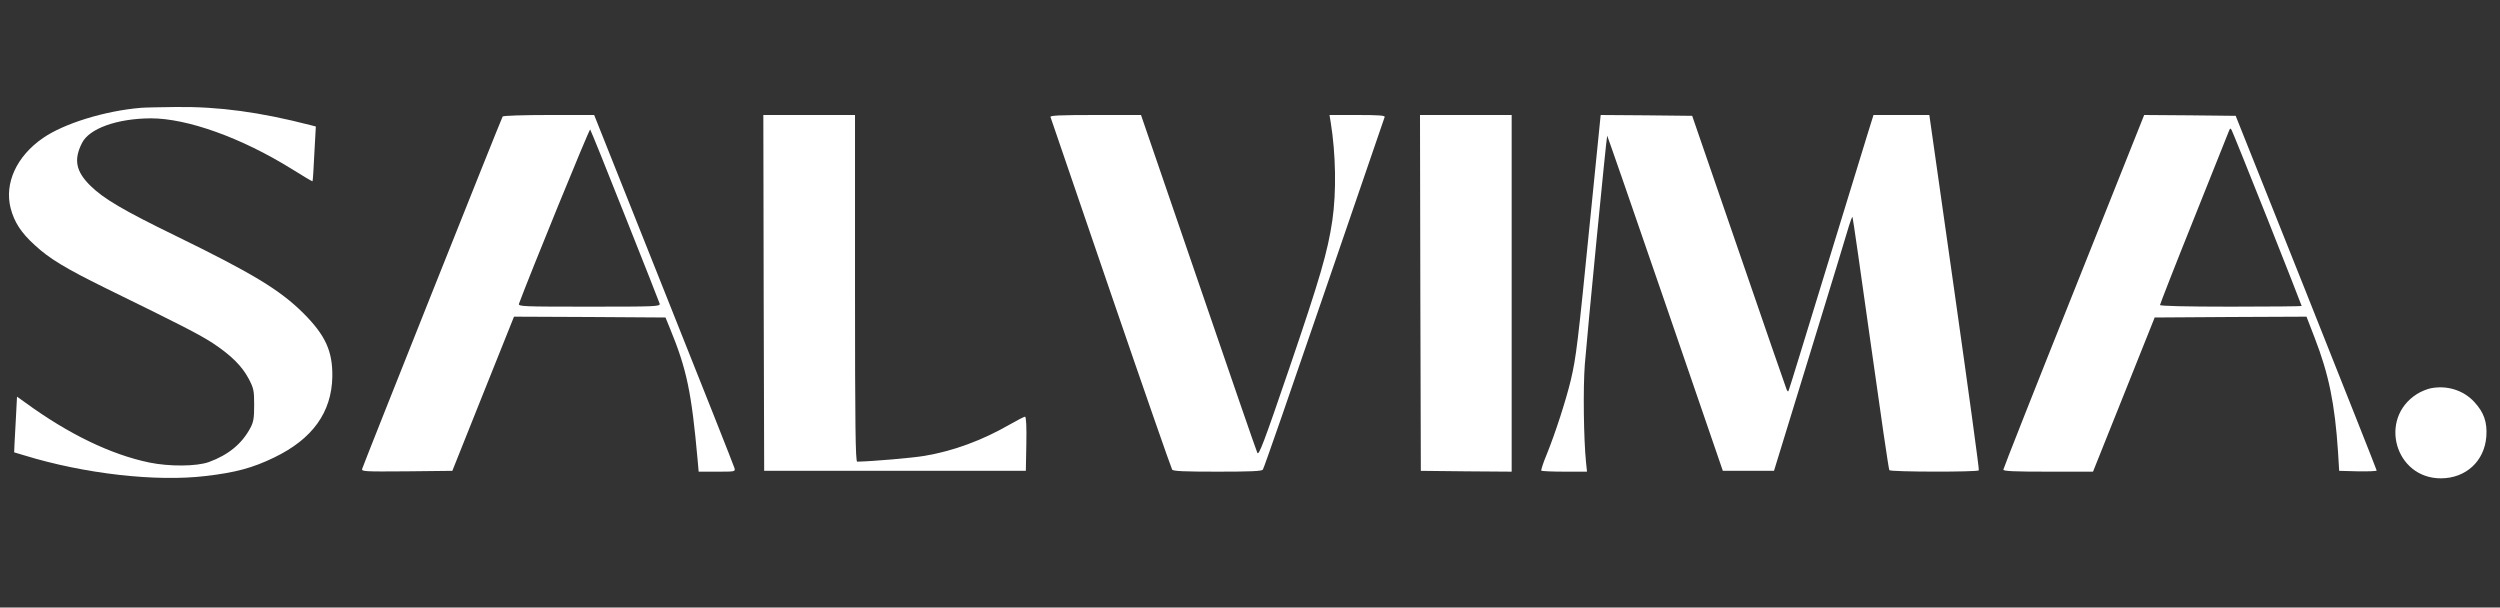 <svg width="2000" height="486" viewBox="0 0 2000 486" fill="none" xmlns="http://www.w3.org/2000/svg">
<rect x="0" y="0" width="2000" height="486" fill="#333333" stroke="none"/>
<path d="M112.669 86.267C83.869 88.667 51.202 98.8 34.402 110.4C13.335 124.934 3.335 146.534 8.535 166.667C11.469 177.734 16.802 186.134 27.869 196.134C39.469 206.934 52.669 214.8 84.002 230.267C146.135 260.667 159.069 267.334 170.269 274.534C184.935 284.267 193.602 292.8 199.069 303.2C202.935 310.667 203.335 312.4 203.335 324C203.335 334.667 202.802 337.6 200.269 342.4C193.469 355.067 182.802 363.867 167.202 369.6C157.335 373.2 135.469 373.334 119.335 370C88.669 363.6 54.935 347.334 20.535 322.267L13.602 317.334L12.802 332.934C12.269 341.6 11.735 351.6 11.602 355.2L11.335 361.867L19.335 364.267C67.469 379.067 124.802 385.6 164.669 380.8C188.669 378 202.269 374.267 219.335 366C250.002 351.2 265.335 329.867 265.869 301.334C266.135 280.934 260.402 268.267 242.669 250.534C223.869 231.867 202.002 218.667 140.535 188.667C98.669 168.267 83.069 159.067 72.535 148.8C60.669 137.2 58.802 127.734 65.602 114.4C71.335 102.8 93.735 94.8 120.669 94.667C149.735 94.667 193.069 110.134 233.202 135.067C242.269 140.8 249.869 145.2 250.002 145.067C250.269 144.8 250.935 134.934 251.469 122.934L252.669 101.2L248.002 100C208.135 89.734 175.335 85.2 140.669 85.6C128.269 85.734 115.602 86 112.669 86.267Z" fill="white"/>
<path d="M402.132 93.199C401.065 94.799 290.532 372.132 289.732 375.065C289.065 377.199 291.199 377.332 325.465 377.065L361.865 376.665L386.532 314.932L411.199 253.332L471.865 253.599L532.399 253.999L535.999 262.799C549.465 295.599 553.199 313.599 558.132 368.265L558.932 377.332H573.599C587.999 377.332 588.265 377.332 587.599 374.532C587.199 372.932 561.732 308.665 531.065 231.865L475.332 91.999H439.065C419.199 91.999 402.532 92.532 402.132 93.199ZM499.999 172.665C514.932 209.999 527.332 241.732 527.732 242.932C528.265 245.199 524.932 245.332 471.332 245.332C417.599 245.332 414.399 245.199 415.199 242.932C423.599 220.132 471.465 102.932 472.132 103.599C472.665 104.265 485.199 135.199 499.999 172.665Z" fill="white"/>
<path d="M610.939 234.266L611.339 376.666H716.005H820.672L821.072 355.066C821.339 341.066 820.939 333.333 820.005 333.333C819.339 333.333 813.605 336.266 807.339 339.866C785.739 352.266 762.672 360.799 739.739 364.666C730.539 366.266 698.405 369.066 685.739 369.333C684.405 369.333 684.005 340.666 684.005 230.666V91.999H647.339H610.672L610.939 234.266Z" fill="white"/>
<path d="M840.4 93.599C840.667 94.532 862.4 157.999 888.667 234.665C914.934 311.332 937.067 374.799 937.734 375.732C938.667 376.932 947.6 377.332 974 377.332C1000.4 377.332 1009.33 376.932 1010.27 375.732C1011.07 374.799 1033.07 311.332 1059.33 234.665C1085.6 157.999 1107.33 94.532 1107.73 93.599C1108.13 92.399 1103.2 91.999 1086 91.999H1063.6L1064.53 97.599C1068.67 123.065 1069.2 153.599 1065.87 176.399C1062.13 201.465 1056.27 221.865 1031.33 294.932C1010.93 354.665 1007.07 364.665 1005.87 362.265C1005.07 360.665 983.867 299.199 958.667 225.599L912.8 91.999H876.267C847.6 91.999 839.867 92.399 840.4 93.599Z" fill="white"/>
<path d="M1136.27 234.265L1136.67 376.665L1173.07 377.065L1209.33 377.332V234.665V91.999H1172.67H1136L1136.27 234.265Z" fill="white"/>
<path d="M1272.14 175.599C1262.27 274.932 1260.94 285.732 1256.67 303.999C1252.67 320.532 1244.27 346.532 1237.34 363.599C1234.54 370.265 1232.67 376.132 1233.07 376.532C1233.47 376.932 1241.87 377.332 1251.74 377.332H1269.6L1268.8 369.599C1266.94 351.199 1266.4 310.399 1267.87 291.332C1269.74 267.732 1285.2 109.065 1285.74 108.532C1285.87 108.399 1306.8 168.665 1332.14 242.399L1378.27 376.665H1398.8H1419.2L1448.27 281.999C1464.27 229.865 1478.27 184.132 1479.34 180.132C1480.54 176.265 1481.74 173.332 1482 173.599C1482.27 173.865 1488.8 219.199 1496.54 274.532C1504.27 329.732 1510.94 375.465 1511.47 376.132C1512.27 377.599 1582.27 377.732 1583.07 376.265C1583.47 375.732 1574.67 311.599 1563.6 233.599L1543.47 91.999H1521.07H1498.8L1494.14 106.932C1491.6 115.199 1476.54 164.265 1460.67 215.999C1444.8 267.732 1431.6 310.932 1431.07 311.999C1430.54 313.599 1430.14 313.465 1429.2 311.332C1428.54 309.865 1411.34 259.999 1390.94 200.665L1353.74 92.665L1317.2 92.265L1280.54 91.999L1272.14 175.599Z" fill="white"/>
<path d="M1659.07 233.065C1628.01 310.665 1602.67 374.932 1602.67 375.732C1602.67 376.932 1611.61 377.332 1638.54 377.332H1674.41L1699.07 315.732L1723.74 253.999L1784.41 253.599L1845.21 253.332L1851.74 270.265C1863.07 299.465 1867.87 323.065 1870.41 361.332L1871.34 376.665L1886.41 377.065C1894.54 377.199 1901.34 376.932 1901.34 376.399C1901.34 375.865 1875.87 311.732 1844.94 233.999L1788.54 92.665L1752.01 92.265L1715.34 91.999L1659.07 233.065ZM1814.01 175.199C1829.07 213.199 1841.34 244.399 1841.34 244.799C1841.34 245.065 1815.87 245.332 1784.67 245.332C1748.01 245.332 1728.01 244.799 1728.01 243.999C1728.01 243.332 1740.01 212.532 1754.81 175.732C1769.61 138.799 1782.27 107.199 1782.94 105.332C1784.01 102.532 1784.41 102.265 1785.34 104.132C1786.01 105.332 1798.94 137.332 1814.01 175.199Z" fill="white"/>
<path d="M1944.4 310.666C1941.33 311.333 1936.53 313.333 1933.6 315.199C1902.53 334.799 1916 382.666 1952.67 382.666C1972.67 382.666 1987.6 368.933 1989.07 349.199C1989.87 337.733 1987.2 329.999 1979.47 321.599C1970.8 312.133 1957.47 307.999 1944.4 310.666Z" fill="white"/>
</svg>
